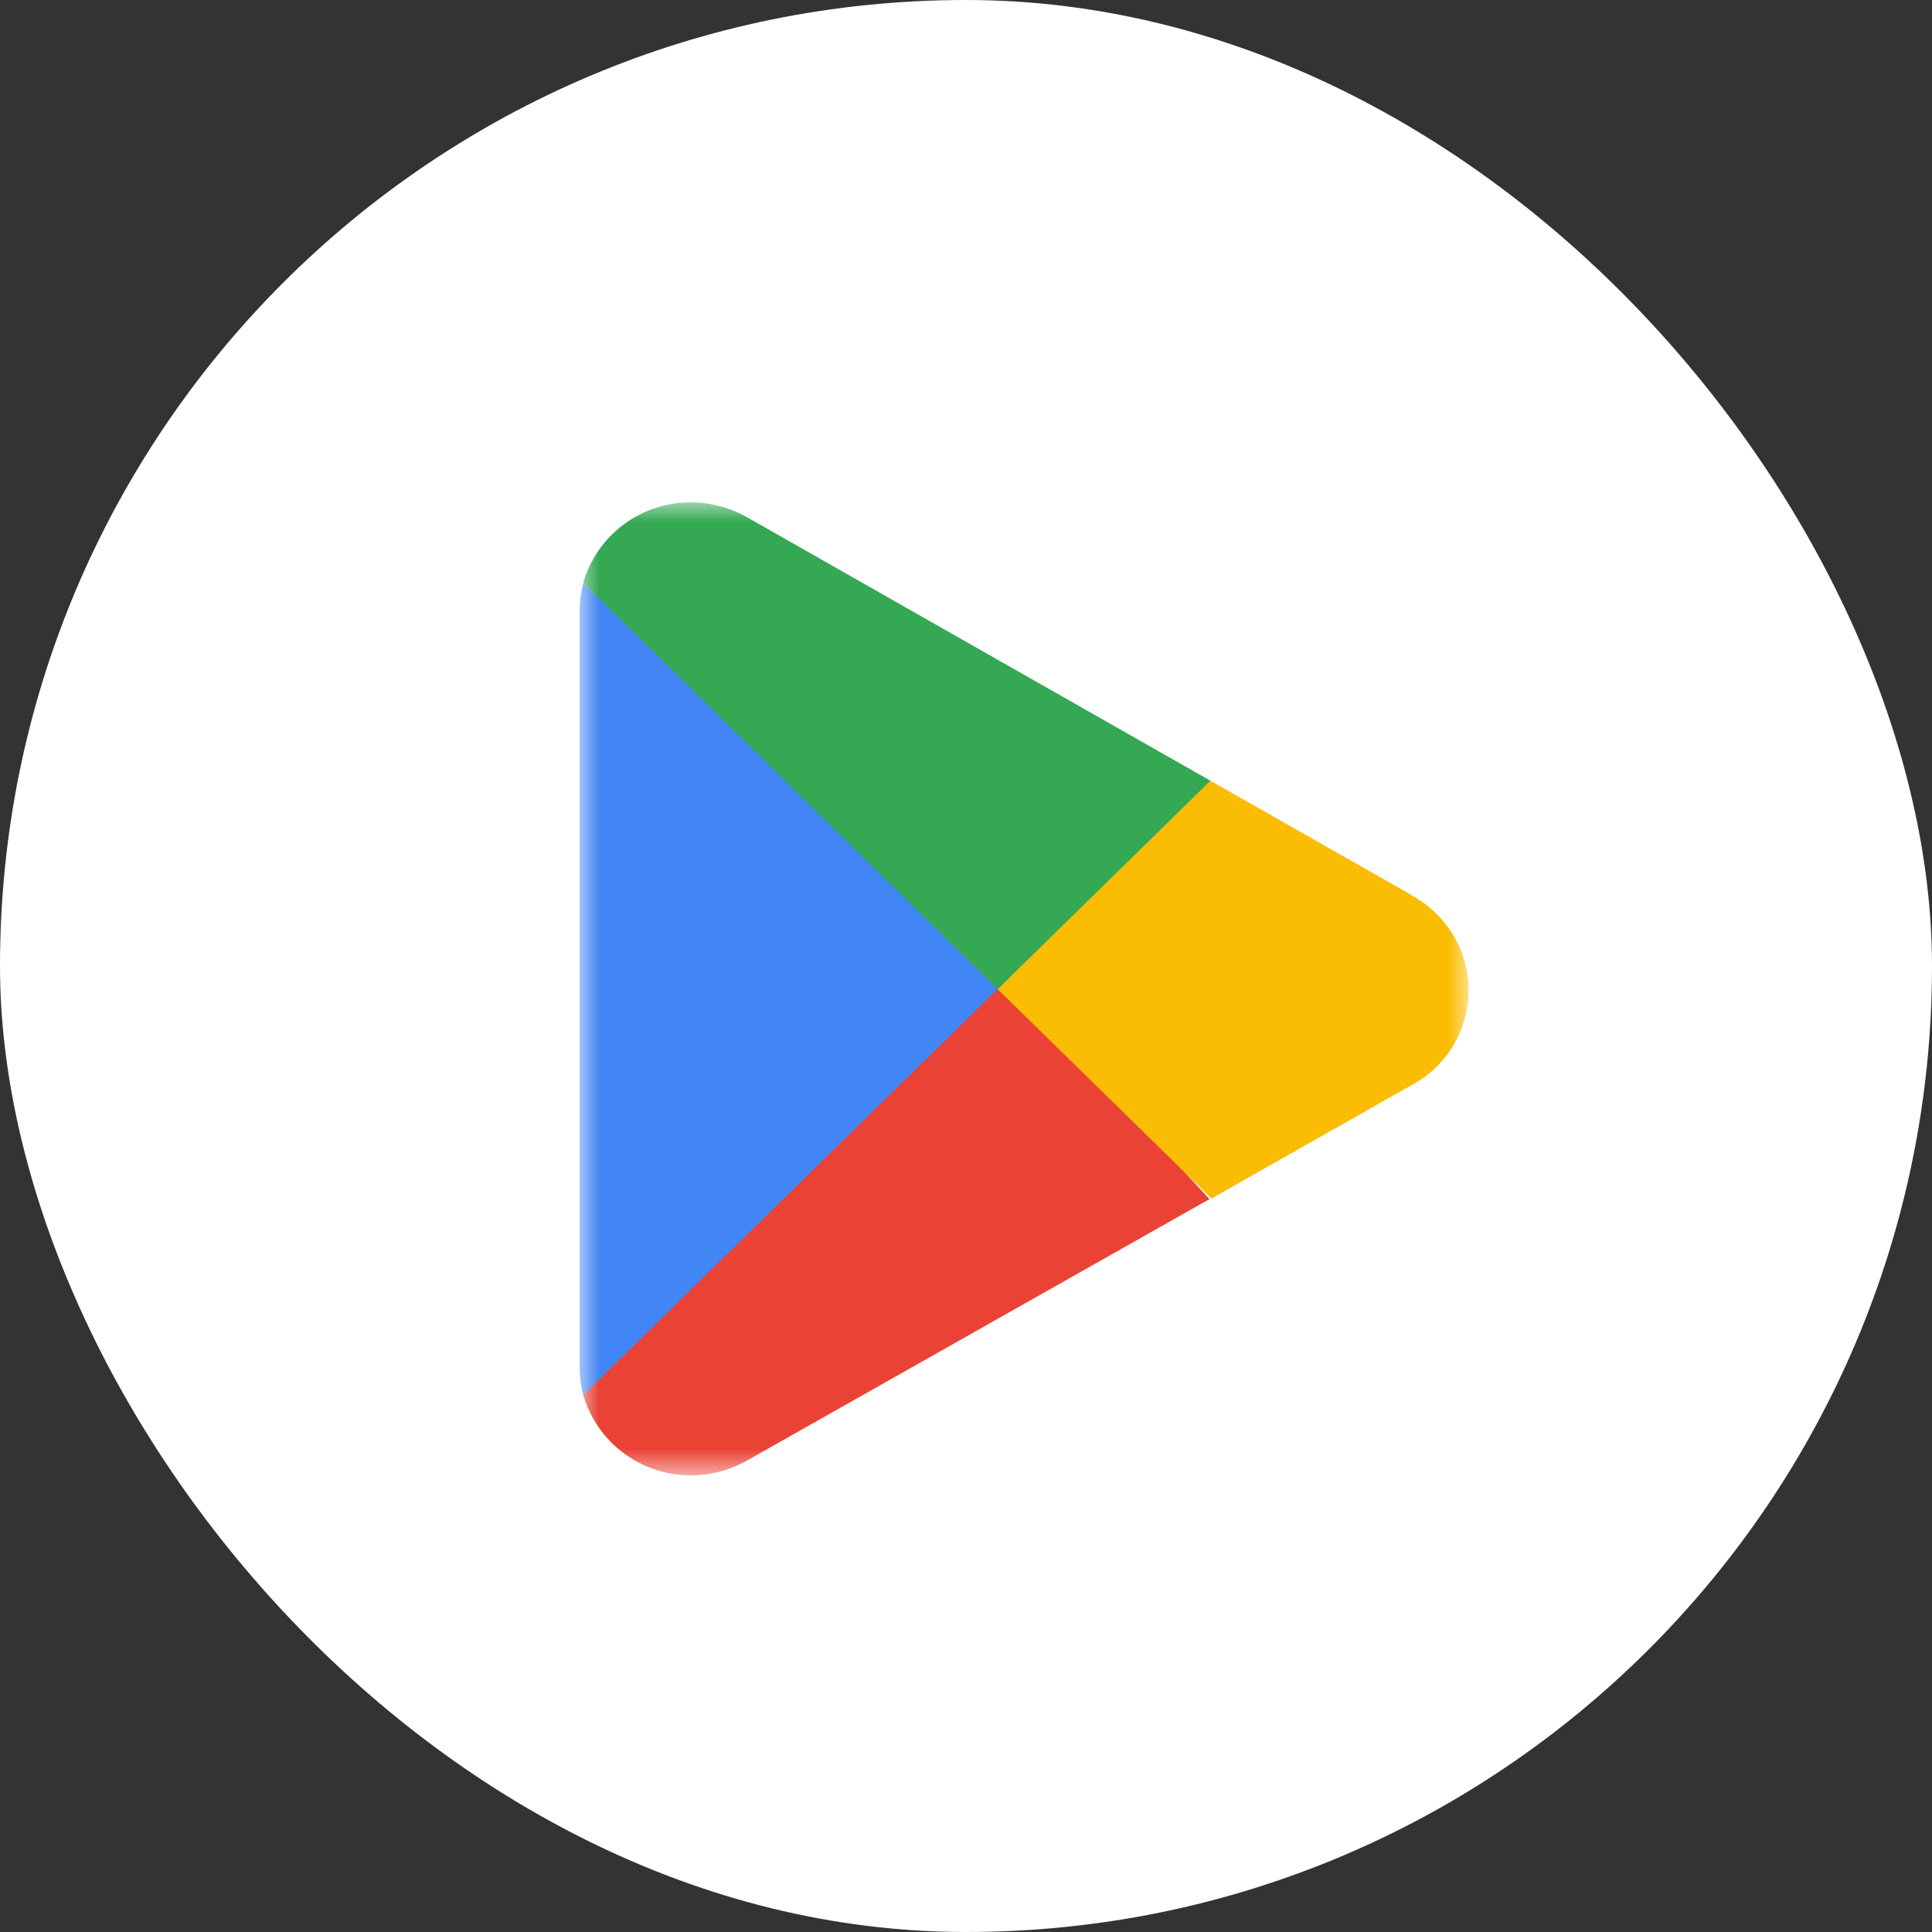 <svg width="50" height="50" viewBox="0 0 50 50" fill="none" xmlns="http://www.w3.org/2000/svg">
<rect x="0" y="0" width="50" height="50" fill="#333333" stroke="none"/>
<rect width="50" height="50" rx="25" fill="white"/>
<mask id="mask0_3160_10265" style="mask-type:luminance" maskUnits="userSpaceOnUse" x="15" y="13" width="23" height="26">
<path d="M38 13H15V38.191H38V13Z" fill="white"/>
</mask>
<g mask="url(#mask0_3160_10265)">
<path d="M25.741 25.032L15.094 36.103C15.216 36.522 15.432 36.908 15.726 37.232C16.021 37.556 16.385 37.809 16.792 37.973C17.199 38.136 17.639 38.206 18.077 38.177C18.515 38.148 18.941 38.02 19.323 37.804L31.302 31.032L25.741 25.032Z" fill="#EA4335"/>
<path d="M36.509 23.151L31.328 20.206L25.497 25.285L31.352 31.018L36.493 28.104C36.822 27.935 37.113 27.703 37.351 27.421C37.588 27.139 37.768 26.814 37.878 26.464C37.989 26.113 38.029 25.744 37.995 25.378C37.962 25.013 37.856 24.657 37.683 24.332C37.414 23.829 37 23.418 36.493 23.151H36.509Z" fill="#FBBC04"/>
<path d="M15.095 15.095C15.032 15.331 15 15.575 15 15.819V35.38C15 35.624 15.032 35.868 15.095 36.104L26.107 25.316L15.095 15.095Z" fill="#4285F4"/>
<path d="M25.82 25.599L31.326 20.205L19.362 13.402C18.912 13.14 18.4 13.002 17.878 13C17.248 12.999 16.635 13.202 16.133 13.579C15.63 13.956 15.265 14.485 15.094 15.087L25.82 25.599Z" fill="#34A853"/>
</g>
</svg>
